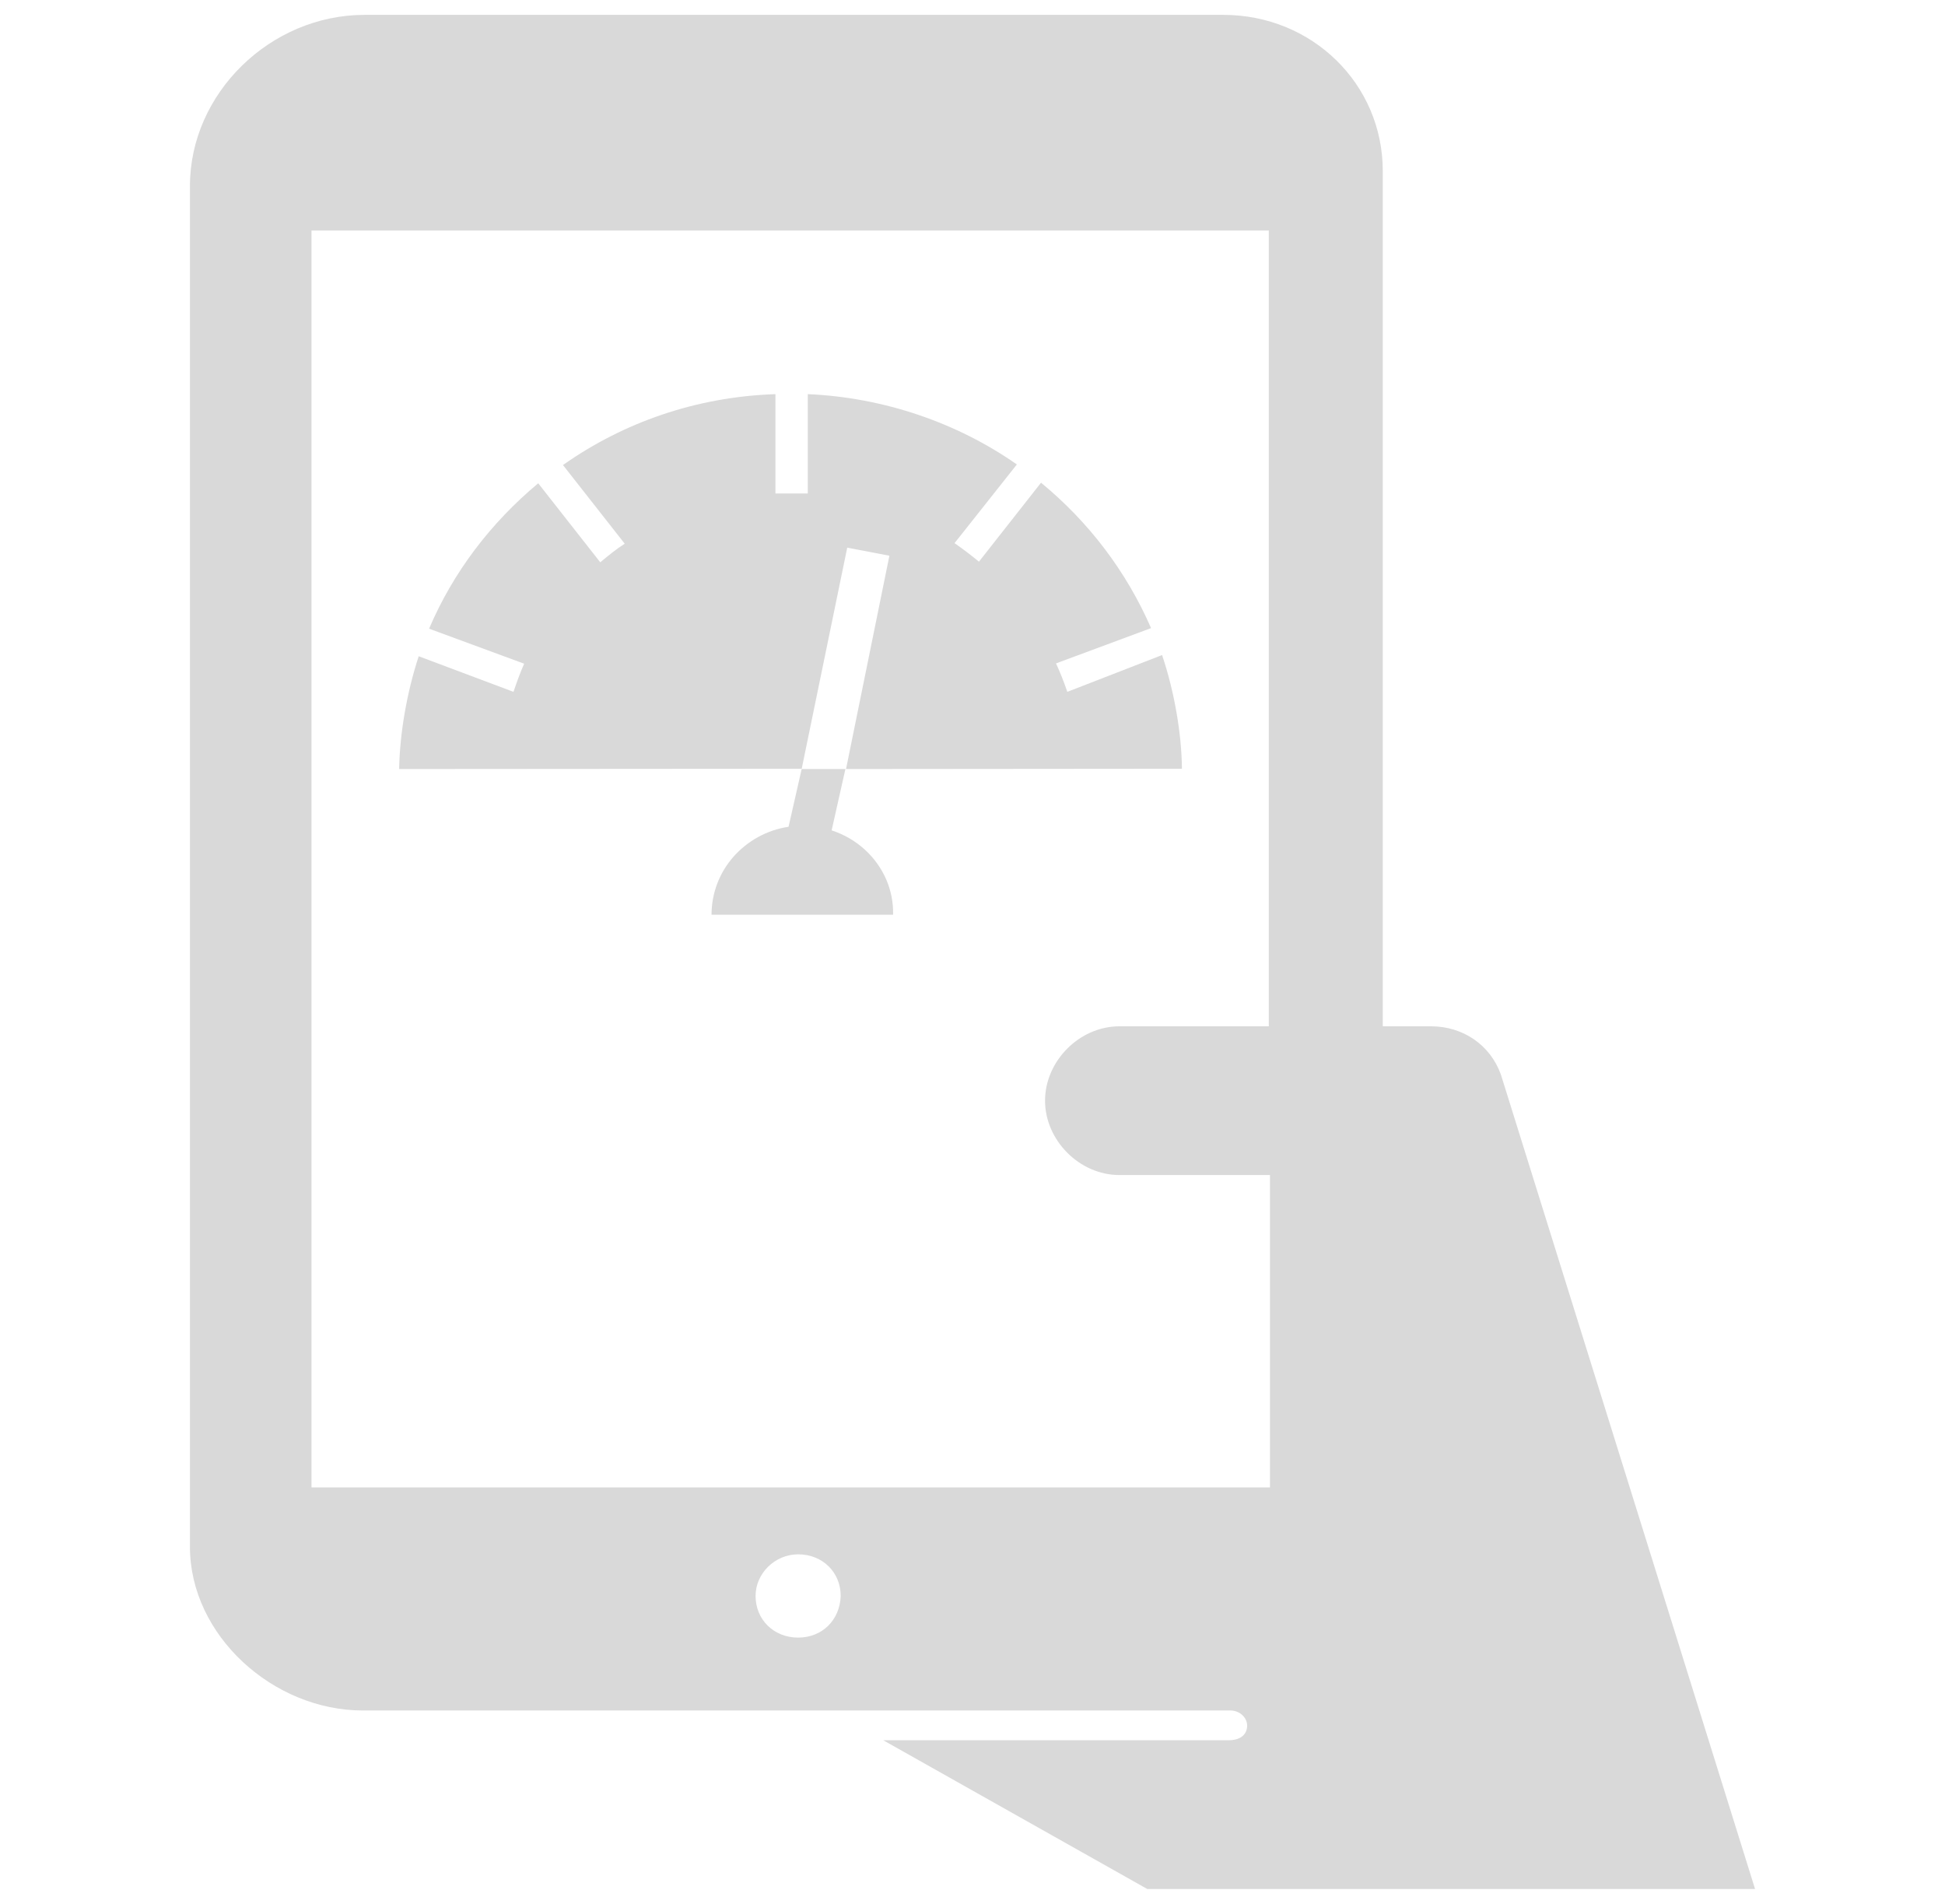 <svg width="47" height="46" viewBox="0 0 47 46" fill="none" xmlns="http://www.w3.org/2000/svg">
<path d="M36.269 25.965C36.012 25.246 35.351 24.797 34.58 24.797H33.414V4.133C33.414 2.029 31.708 0.359 29.559 0.359H8.812C6.53 0.359 4.59 2.259 4.59 4.492V37.375C4.59 39.513 6.6 41.328 8.767 41.328H29.735C29.957 41.328 30.152 41.505 30.136 41.721C30.118 41.949 29.924 42.047 29.696 42.047H21.343L27.723 45.641H42.41L36.269 25.965ZM19.287 39.567C18.699 39.567 18.259 39.136 18.258 38.561C18.258 38.014 18.728 37.555 19.287 37.555C19.874 37.555 20.315 37.986 20.315 38.561C20.296 39.136 19.874 39.567 19.287 39.567ZM30.66 24.797H27.052C26.079 24.797 25.253 25.641 25.253 26.594C25.253 27.546 26.079 28.391 27.052 28.391H30.688V35.938H7.527V5.57H30.66V24.797ZM19.373 18.574L9.645 18.581C9.66 17.728 9.83 16.73 10.118 15.856L12.408 16.716C12.489 16.477 12.57 16.253 12.666 16.036L10.369 15.19C10.953 13.817 11.869 12.624 13.006 11.677L14.505 13.586C14.697 13.427 14.889 13.268 15.096 13.137L13.604 11.236C15.059 10.21 16.817 9.588 18.738 9.523V11.923C18.915 11.923 19.262 11.923 19.52 11.923V9.523C21.352 9.603 23.125 10.21 24.572 11.222L23.066 13.123C23.272 13.268 23.464 13.412 23.656 13.571L25.156 11.663C26.308 12.61 27.216 13.803 27.815 15.176L25.518 16.029C25.621 16.253 25.71 16.477 25.791 16.716L28.081 15.827C28.376 16.701 28.553 17.721 28.561 18.574L20.444 18.581L21.492 13.427L20.473 13.232L19.373 18.574ZM20.096 20.063L20.429 18.581H19.372L19.055 19.976C18.523 20.056 18.058 20.323 17.725 20.699C17.393 21.075 17.194 21.567 17.194 22.101H21.581C21.588 21.798 21.529 21.516 21.418 21.256C21.175 20.692 20.695 20.258 20.096 20.063Z" fill="#D9D9D9"/>
</svg>
